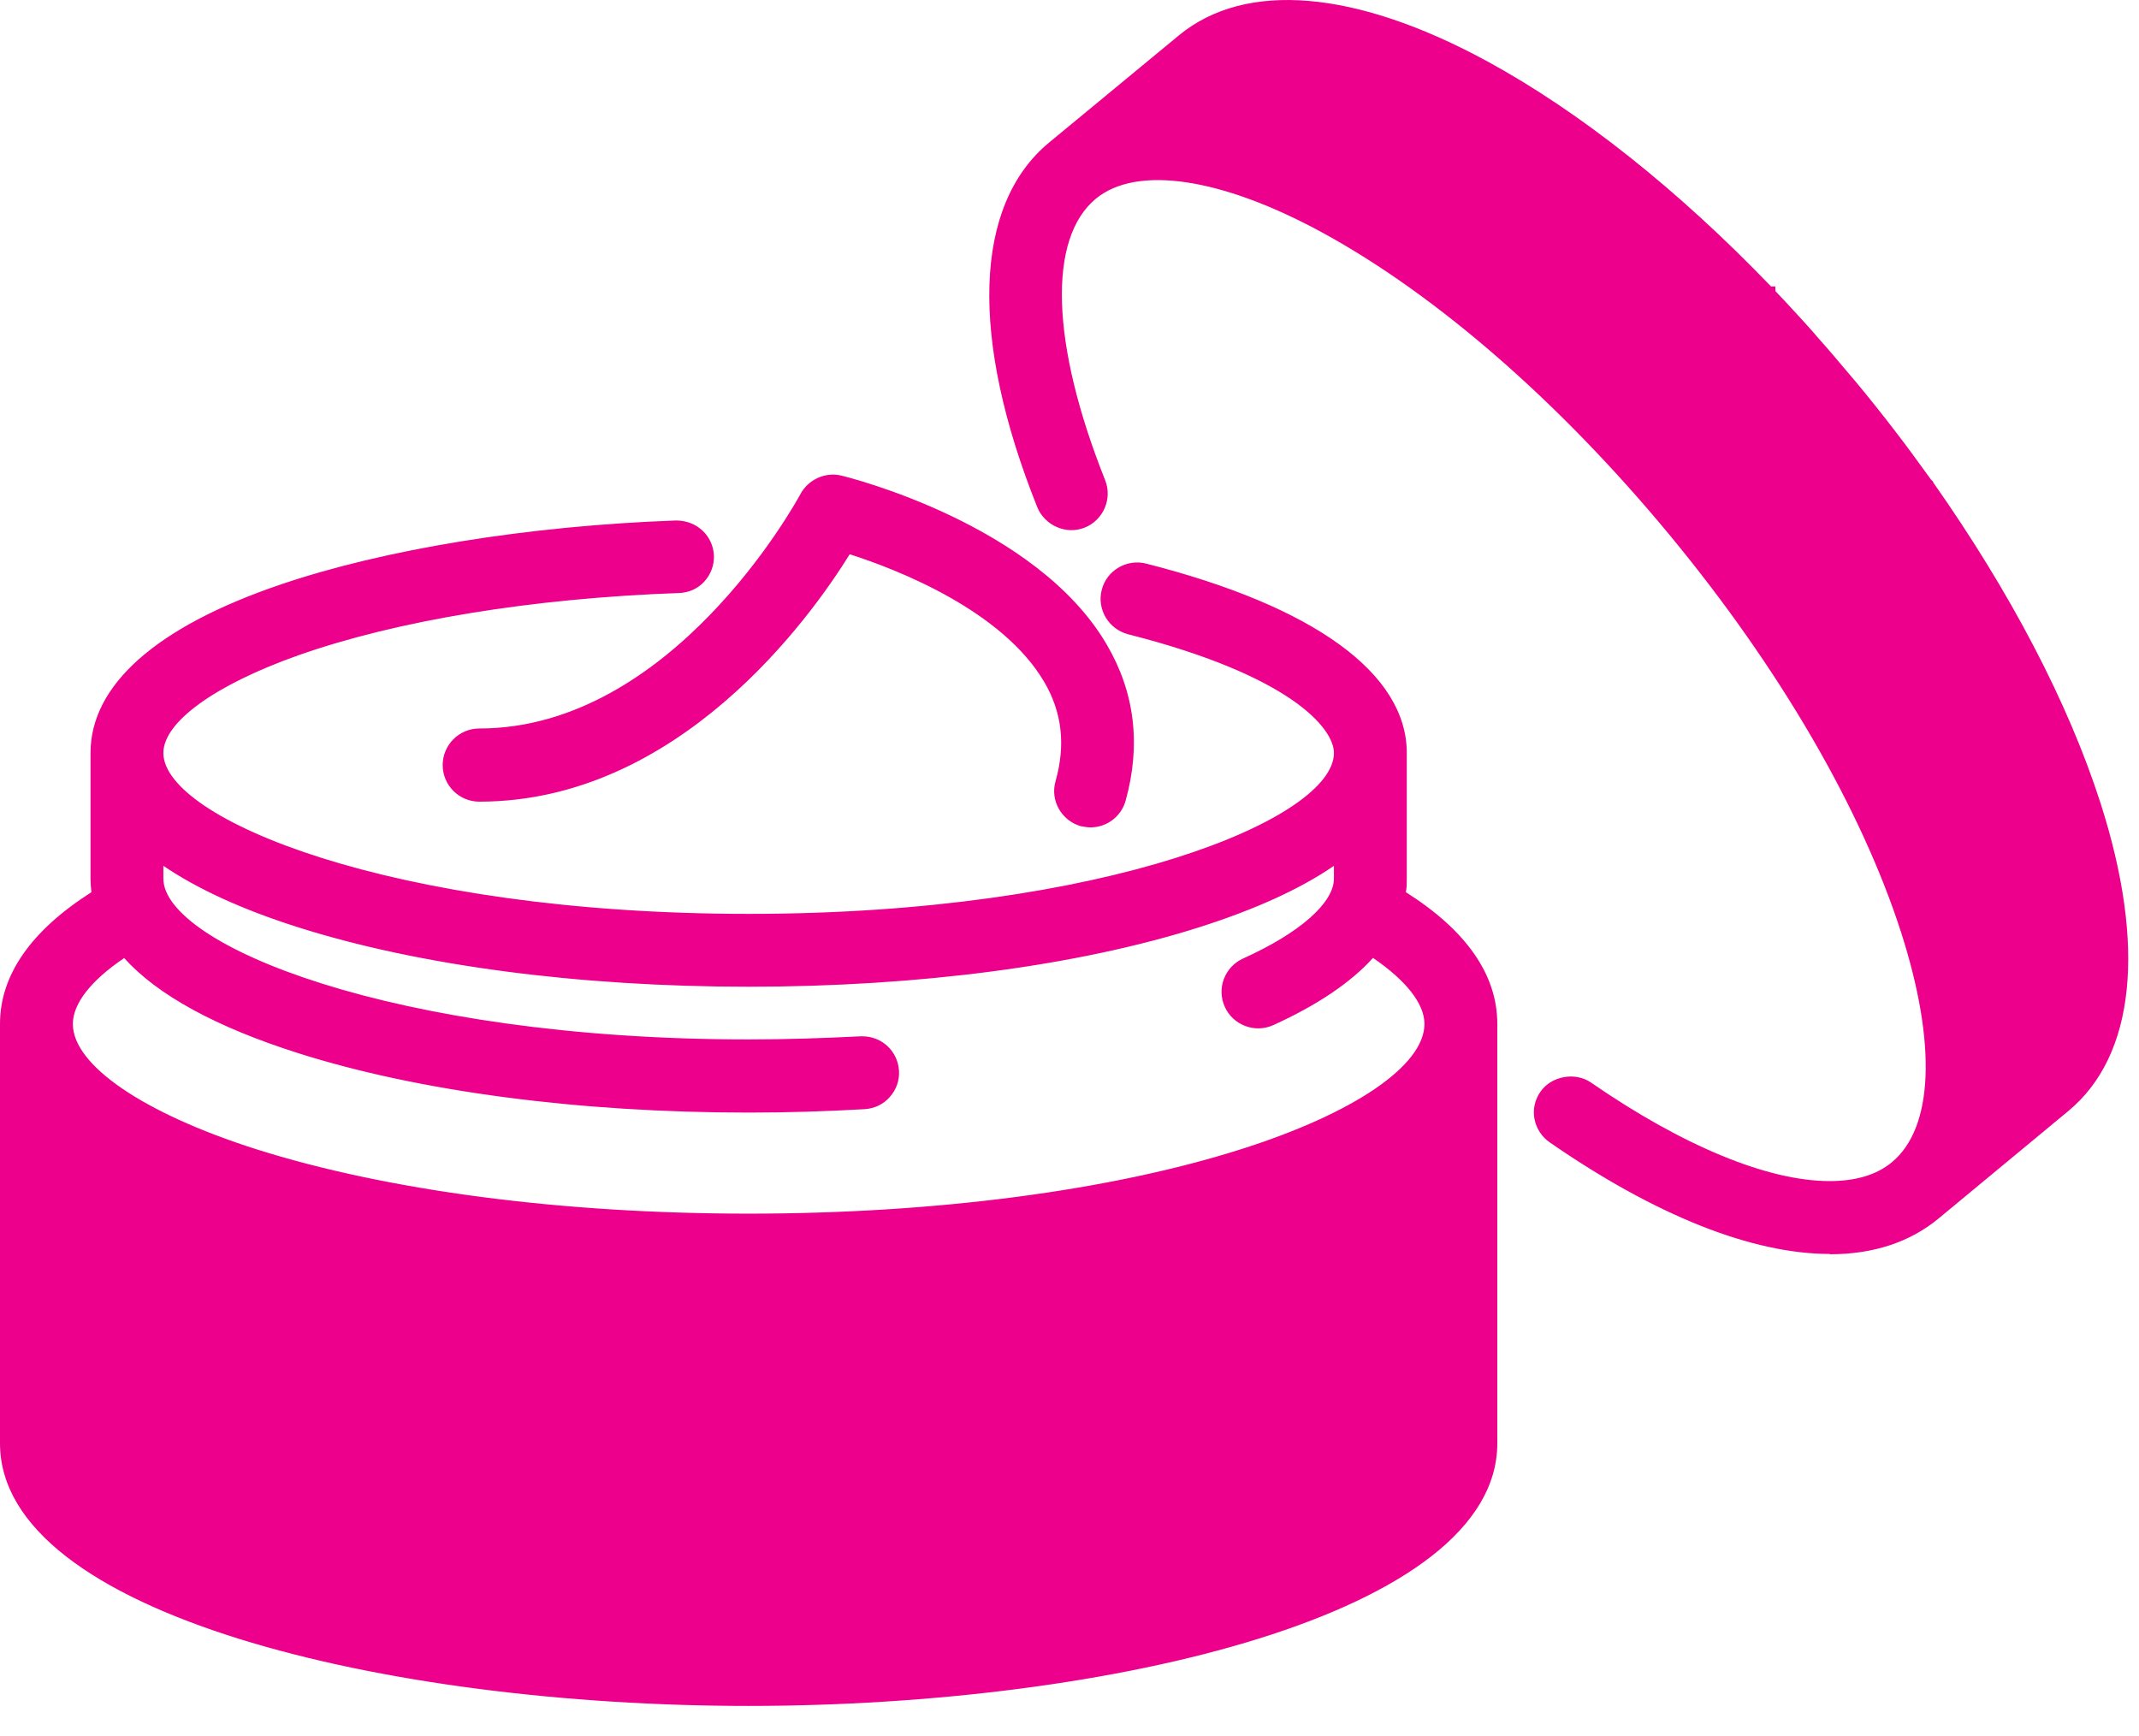 <svg width="69" height="56" viewBox="0 0 69 56" fill="none" xmlns="http://www.w3.org/2000/svg">
<g clip-path="url(#clip0_623_985)">
<path d="M45.09 28.9C45.13 28.71 45.14 28.52 45.14 28.35V24.3C45.14 21.86 42.22 19.77 36.91 18.42C36.41 18.29 35.9 18.59 35.78 19.09C35.65 19.59 35.95 20.1 36.45 20.22C41.49 21.5 43.28 23.21 43.28 24.29C43.28 26.56 36 29.73 24.15 29.73C12.3 29.73 5.02 26.56 5.02 24.29C5.02 23.17 6.71 21.91 9.53 20.92C12.73 19.79 17.11 19.07 21.88 18.9C22.39 18.88 22.8 18.45 22.78 17.94C22.76 17.43 22.33 17.02 21.82 17.04C12.83 17.37 3.16 19.78 3.16 24.3V28.35C3.16 28.54 3.18 28.72 3.21 28.9C1.24 30.12 0.24 31.5 0.24 33.02V46.55C0.24 51.89 12.56 54.78 24.15 54.78C35.74 54.78 48.06 51.9 48.06 46.55V33.02C48.06 31.5 47.06 30.11 45.09 28.89V28.9ZM4.04 30.58C5.06 31.8 6.96 32.87 9.68 33.74C13.56 34.97 18.69 35.65 24.14 35.65C25.39 35.65 26.65 35.61 27.87 35.54C28.38 35.51 28.78 35.07 28.75 34.56C28.72 34.05 28.28 33.66 27.77 33.68C26.58 33.75 25.37 33.78 24.15 33.78C12.3 33.78 5.02 30.61 5.02 28.34V27.45C6.11 28.29 7.67 29.04 9.68 29.68C13.56 30.91 18.69 31.59 24.14 31.59C29.59 31.59 34.73 30.91 38.6 29.68C40.61 29.04 42.17 28.29 43.26 27.45V28.34C43.26 29.24 42.14 30.26 40.18 31.14C39.71 31.35 39.5 31.9 39.72 32.37C39.88 32.71 40.21 32.92 40.57 32.92C40.7 32.92 40.83 32.89 40.95 32.84C42.59 32.1 43.61 31.31 44.23 30.57C45.49 31.38 46.18 32.23 46.18 33.02C46.18 34.49 43.91 36.08 40.1 37.29C35.85 38.64 30.18 39.38 24.13 39.38C18.08 39.38 12.41 38.64 8.16 37.29C4.35 36.08 2.08 34.48 2.08 33.02C2.08 32.24 2.76 31.38 4.02 30.58H4.04ZM40.12 50.82C35.87 52.17 30.2 52.91 24.15 52.91C18.1 52.91 12.43 52.17 8.18 50.82C4.37 49.61 2.1 48.02 2.1 46.55V36.37C5.97 39.56 15.27 41.25 24.15 41.25C33.02 41.25 42.32 39.56 46.2 36.37V46.55C46.2 48.02 43.93 49.61 40.12 50.82Z" fill="#EC008C"/>
<path d="M24.15 55.03C12.44 55.03 0 52.06 0 46.56V33.03C0 31.46 0.99 30.03 2.95 28.78C2.93 28.64 2.92 28.49 2.92 28.35V24.29C2.92 22.1 5.04 20.22 9.04 18.86C12.38 17.72 17.04 16.96 21.81 16.79C22.49 16.79 23 17.29 23.03 17.92C23.04 18.23 22.93 18.53 22.72 18.76C22.51 18.99 22.22 19.12 21.9 19.13C17.15 19.3 12.79 20.02 9.62 21.14C6.94 22.09 5.27 23.29 5.27 24.29C5.27 26.41 12.63 29.48 24.15 29.48C35.67 29.48 43.03 26.41 43.03 24.29C43.03 23.49 41.63 21.79 36.39 20.46C36.09 20.38 35.83 20.19 35.67 19.92C35.51 19.65 35.46 19.33 35.54 19.03C35.69 18.41 36.34 18.02 36.97 18.18C42.4 19.56 45.38 21.73 45.38 24.29V28.35C45.38 28.49 45.38 28.64 45.35 28.78C47.31 30.02 48.3 31.45 48.3 33.03V46.56C48.3 52.06 35.85 55.03 24.14 55.03H24.15ZM21.85 17.28C12.95 17.6 3.4 19.93 3.4 24.29V28.35C3.4 28.52 3.42 28.69 3.45 28.86L3.48 29.02L3.34 29.11C1.44 30.28 0.48 31.6 0.48 33.03V46.56C0.48 50.43 8.77 54.54 24.15 54.54C39.53 54.54 47.82 50.43 47.82 46.56V33.03C47.82 31.6 46.86 30.28 44.96 29.11L44.82 29.02L44.85 28.86C44.88 28.69 44.9 28.52 44.9 28.36V24.3C44.9 21.98 42.04 19.98 36.85 18.66C36.49 18.57 36.1 18.8 36.02 19.16C35.97 19.34 36 19.52 36.09 19.68C36.18 19.84 36.33 19.95 36.51 20C41.68 21.31 43.52 23.09 43.52 24.31C43.52 27 35.56 29.99 24.15 29.99C12.74 29.99 4.78 27 4.78 24.31C4.78 23.07 6.48 21.76 9.45 20.71C12.67 19.57 17.08 18.85 21.87 18.68C22.05 18.68 22.22 18.6 22.35 18.46C22.48 18.32 22.54 18.15 22.53 17.97C22.52 17.6 22.21 17.31 21.84 17.31L21.85 17.28ZM24.15 53.16C18.08 53.16 12.38 52.41 8.11 51.06C4.14 49.8 1.86 48.16 1.86 46.56V35.86L2.26 36.19C5.76 39.08 14.56 41.01 24.15 41.01C33.74 41.01 42.54 39.07 46.04 36.19L46.44 35.86V46.56C46.44 48.16 44.16 49.8 40.19 51.06C35.92 52.42 30.22 53.16 24.15 53.16ZM24.15 39.63C18.08 39.63 12.38 38.88 8.11 37.53C4.14 36.27 1.86 34.63 1.86 33.03C1.86 32.16 2.57 31.24 3.91 30.38L4.09 30.26L4.23 30.43C5.23 31.63 7.09 32.67 9.76 33.51C13.61 34.73 18.72 35.41 24.15 35.41C25.4 35.41 26.65 35.37 27.86 35.3C28.04 35.29 28.21 35.21 28.33 35.07C28.45 34.93 28.51 34.76 28.5 34.57C28.48 34.21 28.17 33.92 27.81 33.92C26.58 33.99 25.36 34.03 24.14 34.03C12.73 34.03 4.77 31.04 4.77 28.35V26.96L5.16 27.26C6.23 28.09 7.78 28.82 9.75 29.45C13.6 30.67 18.71 31.35 24.14 31.35C29.57 31.35 34.68 30.68 38.53 29.45C40.5 28.82 42.04 28.09 43.12 27.26L43.51 26.96V28.35C43.51 29.36 42.37 30.43 40.29 31.37C40.12 31.45 39.99 31.58 39.93 31.75C39.87 31.92 39.87 32.11 39.95 32.28C40.1 32.61 40.51 32.78 40.86 32.62C42.3 31.97 43.38 31.22 44.05 30.42L44.19 30.25L44.37 30.37C45.72 31.23 46.43 32.15 46.43 33.02C46.43 34.62 44.15 36.26 40.18 37.52C35.91 38.88 30.21 39.62 24.14 39.62L24.15 39.63ZM4 30.91C2.93 31.63 2.35 32.38 2.35 33.03C2.35 34.36 4.62 35.91 8.26 37.07C12.49 38.41 18.13 39.15 24.15 39.15C30.17 39.15 35.82 38.41 40.04 37.07C43.69 35.91 45.95 34.37 45.95 33.03C45.95 32.38 45.36 31.63 44.29 30.9C43.57 31.7 42.48 32.43 41.07 33.07C40.47 33.34 39.77 33.06 39.51 32.48C39.38 32.19 39.37 31.87 39.48 31.58C39.59 31.29 39.81 31.05 40.1 30.92C41.94 30.09 43.03 29.12 43.03 28.34V27.93C41.94 28.68 40.48 29.34 38.69 29.91C34.79 31.15 29.63 31.83 24.15 31.83C18.67 31.83 13.51 31.15 9.61 29.91C7.81 29.34 6.36 28.67 5.27 27.93V28.34C5.27 30.46 12.63 33.53 24.15 33.53C25.36 33.53 26.57 33.49 27.76 33.43H27.82C28.45 33.43 28.96 33.91 29 34.54C29.02 34.85 28.91 35.16 28.7 35.39C28.49 35.63 28.2 35.76 27.89 35.78C26.67 35.85 25.41 35.89 24.15 35.89C18.67 35.89 13.51 35.21 9.61 33.97C6.97 33.13 5.08 32.1 4 30.9V30.91Z" fill="#EC008C"/>
<path d="M67.53 25.98C66.49 22.72 64.6 19.13 62.1 15.61C61.92 15.35 61.73 15.09 61.54 14.84C61.54 14.83 61.52 14.82 61.51 14.8C61.32 14.55 61.13 14.29 60.94 14.04C60.93 14.03 60.92 14.01 60.91 14C60.72 13.75 60.52 13.5 60.33 13.25C60.32 13.24 60.31 13.22 60.3 13.21C60.1 12.96 59.9 12.71 59.69 12.46C59.69 12.46 59.69 12.46 59.69 12.45C59.49 12.21 59.29 11.97 59.09 11.73C59.07 11.71 59.06 11.69 59.04 11.67C58.84 11.43 58.63 11.2 58.42 10.96C58.41 10.94 58.39 10.93 58.38 10.91C58.17 10.67 57.96 10.44 57.75 10.21C57.74 10.2 57.73 10.19 57.72 10.18C57.5 9.94 57.28 9.71 57.06 9.48C54.07 6.36 50.9 3.83 47.9 2.19C43.73 -0.08 40.3 -0.39 38.23 1.32L34.04 4.78C31.7 6.72 31.59 10.9 33.73 16.26C33.92 16.74 34.46 16.97 34.94 16.78C35.42 16.59 35.65 16.05 35.46 15.57C33.66 11.08 33.58 7.58 35.23 6.21C36.65 5.03 39.42 5.42 42.82 7.28C46.53 9.3 50.53 12.79 54.09 17.09C57.65 21.39 60.31 25.98 61.6 30C62.78 33.69 62.64 36.48 61.22 37.66C59.45 39.12 55.63 38.14 51.23 35.1C50.81 34.81 50.23 34.91 49.93 35.34C49.64 35.76 49.74 36.34 50.17 36.64C53.58 38.99 56.64 40.19 59.06 40.19C60.39 40.19 61.52 39.83 62.4 39.1L66.59 35.64C68.66 33.93 69 30.5 67.56 25.98H67.53ZM65.38 34.21L64.23 35.16C64.35 33.76 64.16 32.11 63.64 30.26C62.58 26.47 60.25 22.05 57.07 17.83C57 17.74 56.92 17.67 56.83 17.61C56.4 17.04 55.95 16.47 55.48 15.91C51.78 11.43 47.58 7.79 43.67 5.65C41.64 4.55 39.79 3.91 38.19 3.74L39.38 2.76C40.8 1.58 43.57 1.97 46.97 3.83C49.81 5.38 52.82 7.79 55.68 10.76C56.12 11.21 56.55 11.68 56.97 12.16C56.97 12.16 56.97 12.16 56.97 12.17C57.18 12.4 57.38 12.64 57.59 12.88C57.6 12.89 57.61 12.91 57.63 12.92C57.83 13.15 58.02 13.38 58.22 13.62C58.22 13.62 58.22 13.62 58.22 13.63C58.42 13.87 58.62 14.12 58.81 14.36C58.81 14.36 58.82 14.38 58.83 14.39C59.03 14.64 59.22 14.89 59.42 15.14C59.81 15.65 60.19 16.16 60.55 16.68C62.94 20.04 64.73 23.45 65.72 26.54C66.9 30.23 66.76 33.02 65.34 34.2L65.38 34.21Z" fill="#EC008C"/>
<path d="M59.02 40.45C56.52 40.45 53.4 39.21 49.99 36.85C49.73 36.67 49.56 36.4 49.5 36.1C49.44 35.79 49.51 35.48 49.69 35.22C50.04 34.71 50.81 34.57 51.32 34.92C54.29 36.97 57.03 38.1 59.02 38.1C59.86 38.1 60.54 37.9 61.03 37.49C62.37 36.38 62.48 33.68 61.33 30.09C60.05 26.1 57.4 21.54 53.86 17.26C50.32 12.98 46.35 9.52 42.67 7.51C39.41 5.73 36.67 5.32 35.35 6.41C33.79 7.7 33.9 11.1 35.65 15.49C35.89 16.09 35.59 16.78 34.99 17.02C34.39 17.26 33.7 16.95 33.46 16.36C31.27 10.89 31.41 6.61 33.84 4.6L38.03 1.14C40.18 -0.63 43.73 -0.33 47.98 1.98C50.97 3.61 54.13 6.12 57.13 9.24H57.27V9.39C57.47 9.6 57.67 9.81 57.86 10.02C58.11 10.29 58.32 10.52 58.53 10.76L58.57 10.81C58.78 11.04 58.98 11.28 59.19 11.52L59.24 11.58C59.44 11.82 59.65 12.06 59.85 12.3C60.07 12.56 60.27 12.81 60.47 13.06C60.7 13.35 60.9 13.6 61.09 13.85C61.32 14.15 61.51 14.4 61.7 14.66C61.92 14.96 62.11 15.22 62.29 15.47L62.36 15.54V15.56C64.85 19.1 66.72 22.67 67.76 25.91C69.24 30.53 68.87 34.06 66.72 35.84L62.53 39.31C61.61 40.07 60.43 40.46 59.03 40.46L59.02 40.45ZM50.66 35.2C50.44 35.2 50.22 35.31 50.09 35.5C49.99 35.65 49.95 35.83 49.98 36.02C50.01 36.2 50.12 36.36 50.27 36.46C55.32 39.94 59.71 40.89 62.13 39V38.97L62.27 38.9L66.41 35.47C68.4 33.83 68.72 30.49 67.3 26.07C66.27 22.85 64.4 19.29 61.9 15.77L61.85 15.7C61.67 15.45 61.5 15.22 61.33 14.99C61.12 14.7 60.93 14.45 60.74 14.2C60.52 13.91 60.32 13.66 60.13 13.41C59.9 13.12 59.7 12.87 59.49 12.62L59.45 12.56C59.28 12.37 59.08 12.13 58.88 11.89L59.02 11.68L58.84 11.84C58.64 11.6 58.43 11.37 58.23 11.14L58.37 10.93L58.19 11.09C57.98 10.85 57.77 10.62 57.56 10.39C57.34 10.15 57.14 9.94 56.94 9.73H56.8V9.58C53.83 6.49 50.71 4.02 47.76 2.41C45.41 1.13 43.32 0.48 41.54 0.48C40.26 0.48 39.18 0.83 38.35 1.52L34.16 4.98C31.9 6.84 31.82 10.93 33.92 16.18C34.06 16.52 34.46 16.7 34.81 16.56C35.16 16.42 35.34 16.02 35.19 15.67C33.35 11.07 33.29 7.47 35.03 6.04C36.53 4.8 39.43 5.19 42.9 7.08C46.63 9.12 50.66 12.62 54.24 16.95C57.82 21.28 60.5 25.89 61.8 29.94C63.01 33.73 62.85 36.62 61.35 37.86C59.5 39.39 55.51 38.39 51.06 35.32C50.95 35.24 50.81 35.2 50.67 35.2H50.66ZM63.93 35.72L63.98 35.14C64.1 33.75 63.91 32.13 63.4 30.33C62.35 26.57 60.03 22.18 56.87 17.98C56.82 17.92 56.77 17.86 56.69 17.82L56.63 17.76C56.19 17.19 55.74 16.62 55.29 16.07C51.61 11.61 47.44 7.99 43.55 5.87C41.56 4.79 39.75 4.15 38.16 3.98L37.58 3.92L39.21 2.57C40.71 1.33 43.61 1.72 47.08 3.61C49.93 5.16 52.96 7.58 55.84 10.59C56.29 11.05 56.72 11.52 57.15 12C57.36 12.24 57.57 12.48 57.77 12.72L57.81 12.77C58 13 58.2 13.23 58.4 13.47C58.61 13.72 58.81 13.97 59.01 14.22C59.22 14.48 59.4 14.72 59.59 14.96L59.67 15V15.07C60.05 15.56 60.41 16.05 60.76 16.55C63.18 19.96 64.98 23.39 65.97 26.48C67.18 30.27 67.02 33.16 65.51 34.4L63.91 35.72H63.93Z" fill="#EC008C"/>
<path d="M14.52 24.68C14.52 25.19 14.94 25.61 15.45 25.61C21.87 25.61 26.05 19.63 27.29 17.58C28.79 18.05 32.44 19.4 33.88 21.86C34.49 22.91 34.62 24.02 34.28 25.26C34.14 25.76 34.43 26.27 34.93 26.41C35.01 26.43 35.1 26.44 35.18 26.44C35.59 26.44 35.96 26.17 36.08 25.76C36.56 24.03 36.37 22.4 35.49 20.91C33.26 17.11 27.32 15.64 27.07 15.58C26.65 15.48 26.22 15.67 26.03 16.05C25.99 16.13 21.92 23.74 15.46 23.74C14.95 23.74 14.53 24.16 14.53 24.67L14.52 24.68Z" fill="#EC008C"/>
<path d="M35.18 26.69C35.07 26.69 34.97 26.67 34.86 26.65C34.24 26.47 33.87 25.82 34.05 25.2C34.38 24.03 34.26 22.97 33.68 21.99C32.33 19.7 28.98 18.38 27.41 17.88C26.12 19.96 21.88 25.86 15.46 25.86C14.81 25.86 14.28 25.33 14.28 24.68C14.28 24.03 14.81 23.5 15.46 23.5C21.66 23.5 25.65 16.25 25.82 15.94C26.07 15.47 26.62 15.22 27.13 15.34C27.39 15.4 33.43 16.91 35.7 20.79C36.61 22.34 36.81 24.03 36.31 25.83C36.17 26.34 35.7 26.69 35.18 26.69ZM27.19 17.29L27.37 17.35C28.9 17.83 32.61 19.21 34.1 21.74C34.75 22.85 34.89 24.02 34.52 25.33C34.42 25.69 34.63 26.08 35 26.18C35.36 26.28 35.75 26.06 35.85 25.7C36.31 24.03 36.13 22.47 35.29 21.04C33.12 17.33 27.27 15.88 27.02 15.82C26.72 15.74 26.39 15.89 26.25 16.17C26.08 16.49 21.95 23.99 15.46 23.99C15.08 23.99 14.77 24.3 14.77 24.68C14.77 25.06 15.08 25.37 15.46 25.37C21.8 25.37 25.97 19.31 27.09 17.46L27.19 17.3V17.29Z" fill="#EC008C"/>
</g>
<defs>
<clipPath id="clip0_623_985">
<rect width="68.65" height="55.03" fill="white"/>
</clipPath>
</defs>
</svg>
